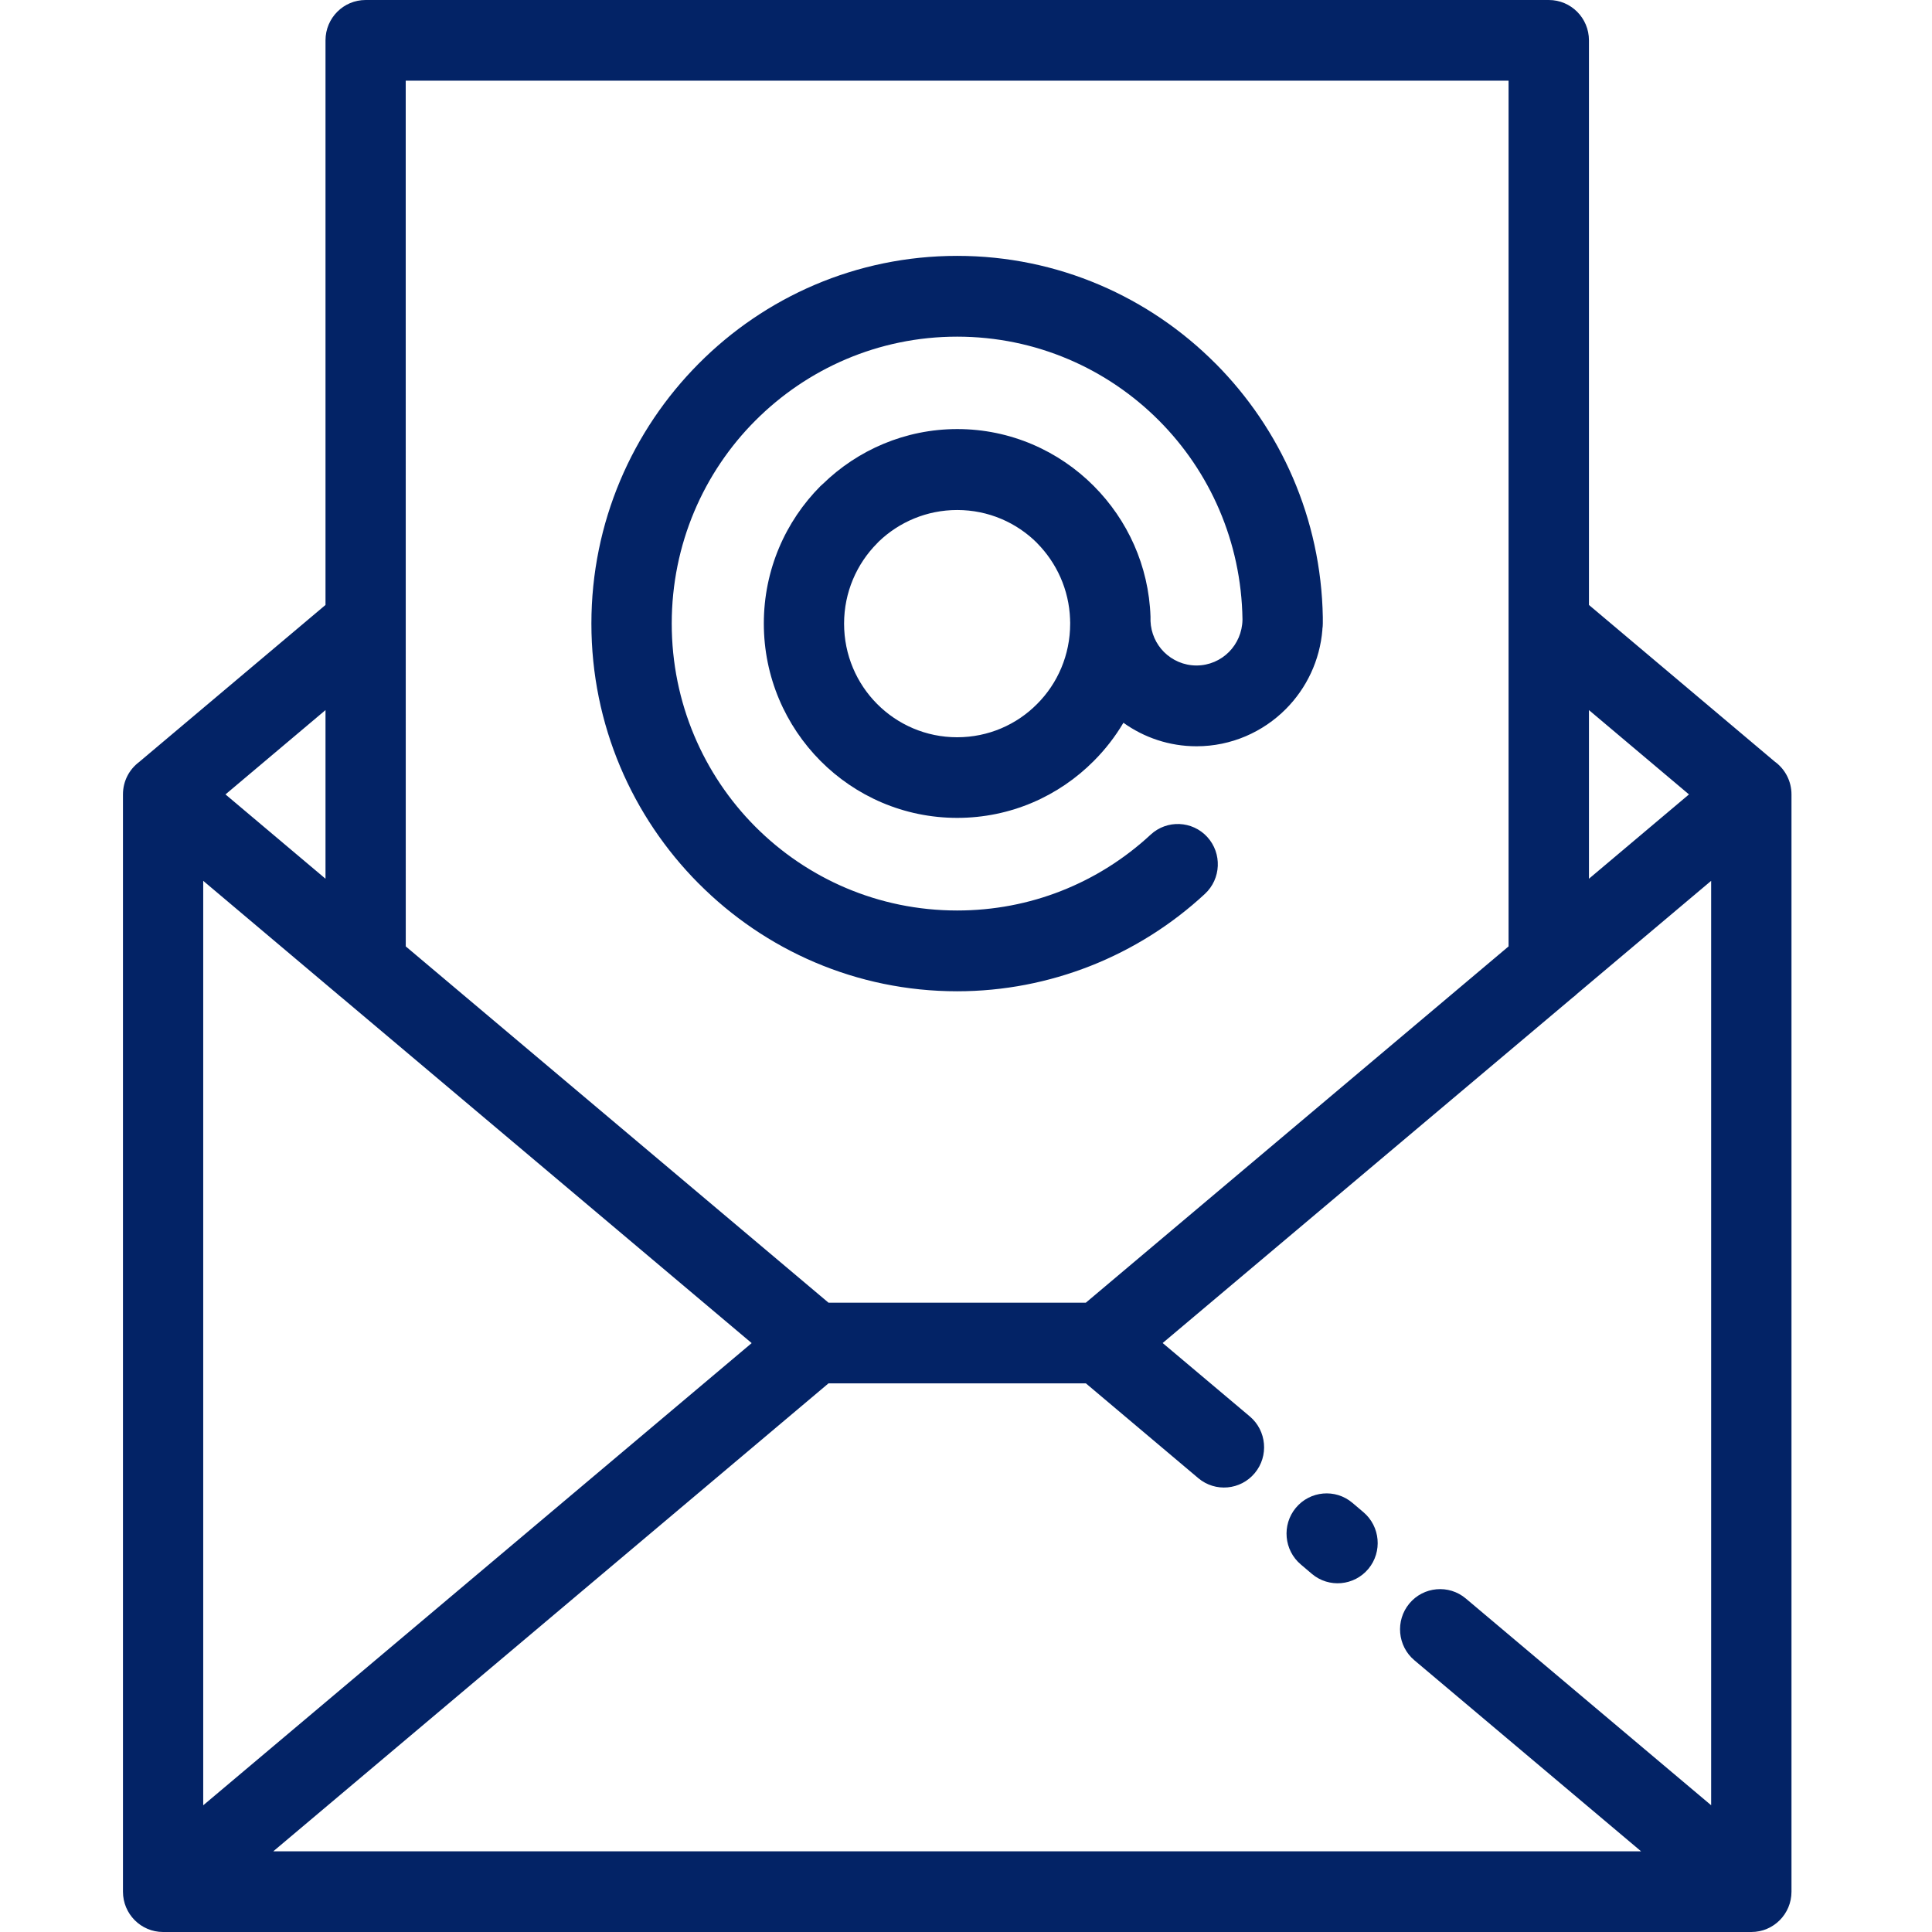 <svg width="48" height="48" viewBox="0 0 48 48" fill="none" xmlns="http://www.w3.org/2000/svg">
<path d="M44.11 18.934C44.351 19.116 44.509 19.408 44.509 19.737V46.998C44.509 47.552 44.063 48 43.512 48H4.052C3.501 48 3.055 47.552 3.055 46.998V19.737C3.055 19.408 3.21 19.118 3.454 18.934L8.087 15.03V1.002C8.087 0.448 8.533 0 9.084 0H38.48C39.031 0 39.477 0.448 39.477 1.002V15.03L44.11 18.936L44.11 18.934ZM32.855 15.641C32.793 16.41 32.458 17.102 31.946 17.616C31.379 18.186 30.592 18.541 29.728 18.541C29.052 18.541 28.425 18.325 27.911 17.957C27.706 18.304 27.459 18.621 27.178 18.903C26.308 19.78 25.108 20.32 23.782 20.32C22.456 20.32 21.256 19.78 20.385 18.905C19.515 18.029 18.977 16.823 18.977 15.49C18.977 14.157 19.515 12.951 20.385 12.076L20.446 12.021C21.31 11.181 22.489 10.66 23.784 10.66C25.106 10.66 26.308 11.203 27.176 12.076C28.012 12.916 28.541 14.057 28.584 15.32V15.43C28.596 15.729 28.721 15.999 28.917 16.197C29.124 16.404 29.41 16.534 29.726 16.534C30.041 16.534 30.329 16.404 30.534 16.197C30.736 15.993 30.863 15.711 30.869 15.4V15.383C30.84 13.454 30.055 11.714 28.797 10.451C27.513 9.161 25.739 8.364 23.78 8.364C21.821 8.364 20.049 9.163 18.765 10.451C17.482 11.737 16.689 13.521 16.689 15.492C16.689 17.464 17.482 19.247 18.761 20.534C20.045 21.824 21.819 22.621 23.78 22.621C24.695 22.621 25.566 22.449 26.36 22.137C27.19 21.812 27.945 21.333 28.588 20.736C28.993 20.362 29.622 20.389 29.994 20.794C30.366 21.202 30.339 21.834 29.936 22.208C29.114 22.971 28.146 23.584 27.085 24.001C26.056 24.405 24.94 24.628 23.78 24.628C21.275 24.628 19.004 23.606 17.359 21.951L17.353 21.946C15.709 20.291 14.693 18.01 14.693 15.493C14.693 12.975 15.711 10.692 17.357 9.036C19 7.381 21.271 6.357 23.78 6.357C26.284 6.357 28.555 7.379 30.201 9.034L30.207 9.039C31.815 10.659 32.822 12.879 32.865 15.332V15.491C32.865 15.54 32.861 15.588 32.853 15.637L32.855 15.641ZM25.77 13.495C25.262 12.986 24.559 12.671 23.782 12.671C23.026 12.671 22.339 12.97 21.834 13.454L21.793 13.497C21.285 14.008 20.971 14.715 20.971 15.494C20.971 16.275 21.285 16.982 21.793 17.491C22.302 18.002 23.005 18.317 23.78 18.317C24.557 18.317 25.26 18.002 25.766 17.491C26.275 16.982 26.588 16.275 26.588 15.494V15.457L26.586 15.426V15.384C26.559 14.646 26.249 13.981 25.766 13.493L25.77 13.495ZM8.087 17.642L5.602 19.737L8.087 21.832V17.642ZM10.081 23.513L20.584 32.365H26.977L37.48 23.513V2.005H10.08L10.081 23.513ZM39.477 21.832L41.962 19.737L39.477 17.642V21.832ZM8.482 24.778C8.453 24.757 8.427 24.735 8.402 24.712L5.049 21.884V44.852L18.675 33.369L8.484 24.78L8.482 24.778ZM39.173 24.7C39.14 24.731 39.105 24.761 39.068 24.788L28.886 33.367L31.05 35.19C31.471 35.544 31.527 36.176 31.174 36.599C30.822 37.022 30.193 37.079 29.772 36.725L26.978 34.369H20.584L6.79 45.995H40.772L35.14 41.249C34.719 40.895 34.663 40.262 35.015 39.839C35.367 39.416 35.997 39.36 36.417 39.714L42.513 44.851V21.884L39.171 24.7L39.173 24.7ZM32.32 38.87C31.899 38.516 31.843 37.884 32.195 37.461C32.548 37.038 33.177 36.981 33.597 37.335L33.872 37.568C34.293 37.923 34.349 38.555 33.997 38.978C33.644 39.401 33.015 39.458 32.594 39.103L32.32 38.87Z" fill="#032366"/>
</svg>
